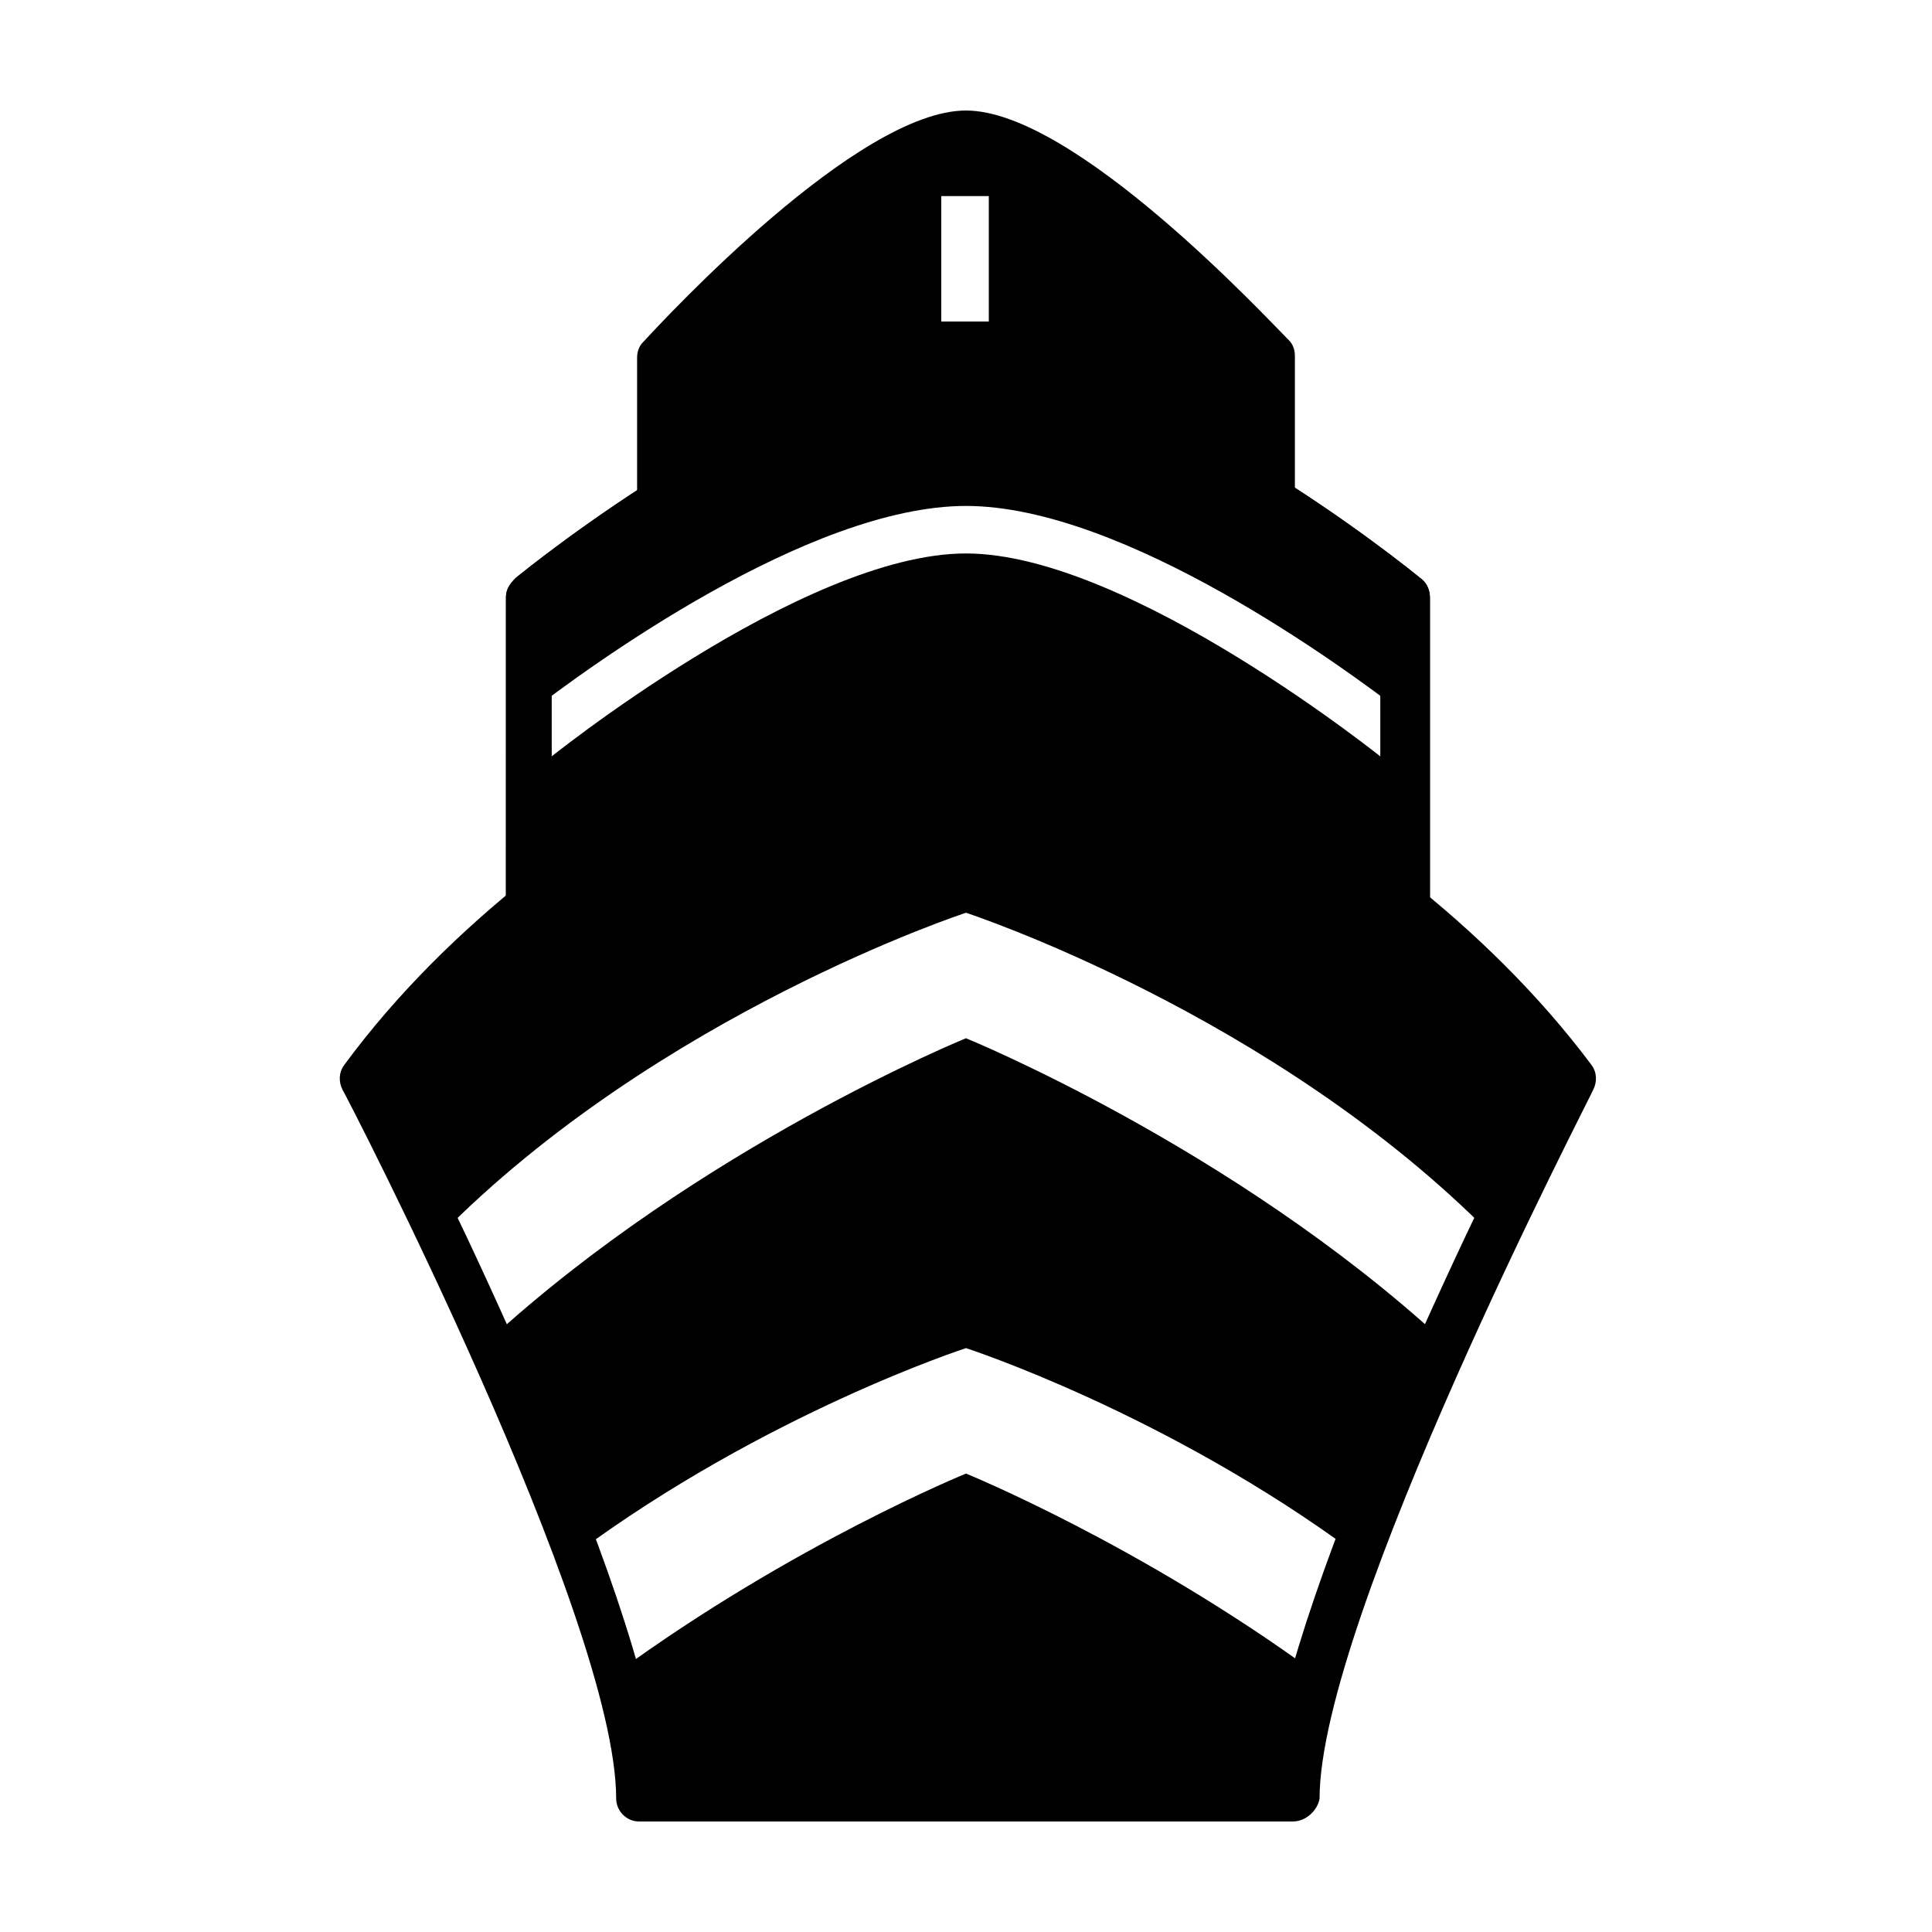 <?xml version="1.0" encoding="UTF-8"?>
<!-- Uploaded to: SVG Repo, www.svgrepo.com, Generator: SVG Repo Mixer Tools -->
<svg fill="#000000" width="800px" height="800px" version="1.1" viewBox="144 144 512 512" xmlns="http://www.w3.org/2000/svg">
 <g>
  <path d="m486.65 626.71h-173.31c-3.527 0-6.047-3.023-6.047-6.047 0-47.863-71.539-186.41-72.547-187.92-1.008-2.016-1.008-4.535 0.504-6.551 56.426-76.578 158.7-110.84 163.23-111.85 1.512-0.504 2.519-0.504 4.031 0 4.535 1.512 106.3 35.77 163.23 111.85 1.512 2.016 1.512 4.535 0.504 6.551-0.504 1.512-72.547 140.06-72.547 187.92-0.508 3.027-3.531 6.047-7.059 6.047zm-167.77-12.594h161.72c5.035-50.379 60.961-162.23 72.043-183.89-50.379-65.496-138.55-98.746-152.65-103.79-14.105 5.039-102.27 38.289-152.65 103.79 11.082 21.664 67.004 133.51 71.539 183.89z"/>
  <path d="m515.88 390.43c-1.008 0-2.016-0.504-3.023-1.008-0.504 0-0.504-0.504-1.008-0.504-46.855-38.289-100.76-58.945-111.84-62.473-11.082 4.031-64.992 24.184-111.85 62.473-0.504 0-0.504 0.504-1.008 0.504-2.016 1.008-4.535 1.008-6.047 0-2.016-1.008-3.023-3.023-3.023-5.543l0.004-81.617c0-2.016 1.008-3.527 2.519-5.039 3.023-2.519 72.043-58.441 119.91-58.441 47.863 0 116.88 55.922 119.91 58.441 1.512 1.008 2.519 3.023 2.519 5.039v81.617c0 2.016-1.008 4.031-3.023 5.543-2.016 0.504-3.023 1.008-4.031 1.008zm-115.88-77.082c0.504 0 1.512 0 2.016 0.504 2.519 1.008 56.426 18.641 107.82 57.434l-0.004-66c-12.09-9.574-70.535-53.402-109.83-53.402s-97.234 43.832-109.83 53.402v66c51.391-38.793 105.3-56.93 107.82-57.434 0.504-0.504 1.512-0.504 2.016-0.504z"/>
  <path d="m481.11 283.62c-1.008 0-1.512 0-2.519-0.504-0.504 0-0.504-0.504-1.008-0.504-31.738-20.152-58.441-30.73-77.586-30.73s-45.848 10.578-77.586 30.73c-0.504 0-0.504 0.504-1.008 0.504-2.016 1.008-4.031 0.504-6.047-0.504-1.512-1.008-2.519-3.023-2.519-5.039v-38.789c0-1.512 0.504-3.023 1.512-4.031 6.047-6.551 56.93-61.465 85.648-61.465s79.602 54.914 85.648 60.961c1.008 1.008 1.512 2.519 1.512 4.031v38.793c0 2.016-1.008 4.031-2.519 5.039-1.512 1.004-2.519 1.508-3.527 1.508zm-81.113-44.332c19.648 0 44.84 9.07 74.562 26.703v-25.191c-20.656-22.168-57.434-55.418-74.562-55.418s-53.906 33.25-74.562 55.418v25.191c29.723-17.637 54.914-26.703 74.562-26.703z"/>
  <path d="m515.88 390.43c-1.008 0-2.016-0.504-3.023-1.008-0.504 0-0.504-0.504-1.008-0.504-46.855-38.289-100.76-58.945-111.84-62.473-11.082 4.031-64.992 24.184-111.85 62.473-0.504 0-0.504 0.504-1.008 0.504-2.016 1.008-4.535 1.008-6.047 0-2.016-1.008-3.023-3.023-3.023-5.543l0.004-81.617c0-2.016 1.008-3.527 2.519-5.039 3.023-2.519 72.043-58.441 119.91-58.441 47.863 0 116.88 55.922 119.91 58.441 1.512 1.008 2.519 3.023 2.519 5.039v81.617c0 2.016-1.008 4.031-3.023 5.543-2.016 0.504-3.023 1.008-4.031 1.008zm-115.88-77.082c0.504 0 1.512 0 2.016 0.504 2.519 1.008 56.426 18.641 107.82 57.434l-0.004-66c-12.09-9.574-70.535-53.402-109.83-53.402s-97.234 43.832-109.83 53.402v66c51.391-38.793 105.3-56.93 107.82-57.434 0.504-0.504 1.512-0.504 2.016-0.504z"/>
  <path d="m400 278.08c41.816 0 100.26 42.824 115.88 54.914v-30.73s-69.527-56.93-115.88-56.93c-46.352-0.004-115.88 56.926-115.88 56.926v30.73c15.621-12.086 74.062-54.91 115.88-54.91z"/>
  <path d="m511.84 346.09c-0.504-0.504-68.52-55.418-111.85-55.418s-111.34 54.914-111.85 55.418l-4.031-5.039v42.824c53.906-43.832 115.88-64.488 115.88-64.488s61.969 20.152 115.88 64.488v-42.824z"/>
  <path d="m400 179.33c-26.703 0-81.113 59.453-81.113 59.453v38.793c24.184-15.113 55.922-31.738 81.113-31.738s56.93 16.625 81.113 31.738v-38.793s-54.414-59.453-81.113-59.453zm6.043 49.879h-12.594v-33.25h12.594z"/>
  <path d="m273.54 499.25c8.062 18.137 16.121 37.785 23.176 56.426 50.379-37.281 103.28-54.41 103.28-54.41s52.898 17.129 103.28 54.41c7.055-18.641 15.113-38.289 23.176-56.426-55.926-51.391-126.46-80.105-126.46-80.105s-70.535 28.715-126.46 80.105z"/>
  <path d="m400 385.89s81.617 26.703 139.55 85.648c11.586-24.688 20.656-41.816 20.656-41.816-56.426-76.074-160.21-109.83-160.21-109.83s-103.79 34.258-160.21 109.83c0 0 9.07 17.129 20.656 41.816 57.938-58.949 139.55-85.652 139.55-85.652z"/>
  <path d="m497.23 572.3c0.504-0.504 0.504-0.504 0 0 0.504-0.504 0.504-0.504 0 0z"/>
  <path d="m302.76 572.3c-0.504-0.504-0.504-0.504 0 0-0.504-0.504-0.504-0.504 0 0z"/>
  <path d="m492.7 587.41c-46.855-34.258-92.699-52.898-92.699-52.898s-45.848 18.641-92.699 52.898c3.527 13.098 6.047 24.184 6.047 33.25l86.652 0.004h87.16c-0.004-9.07 2.012-20.152 5.539-33.254z"/>
 </g>
</svg>